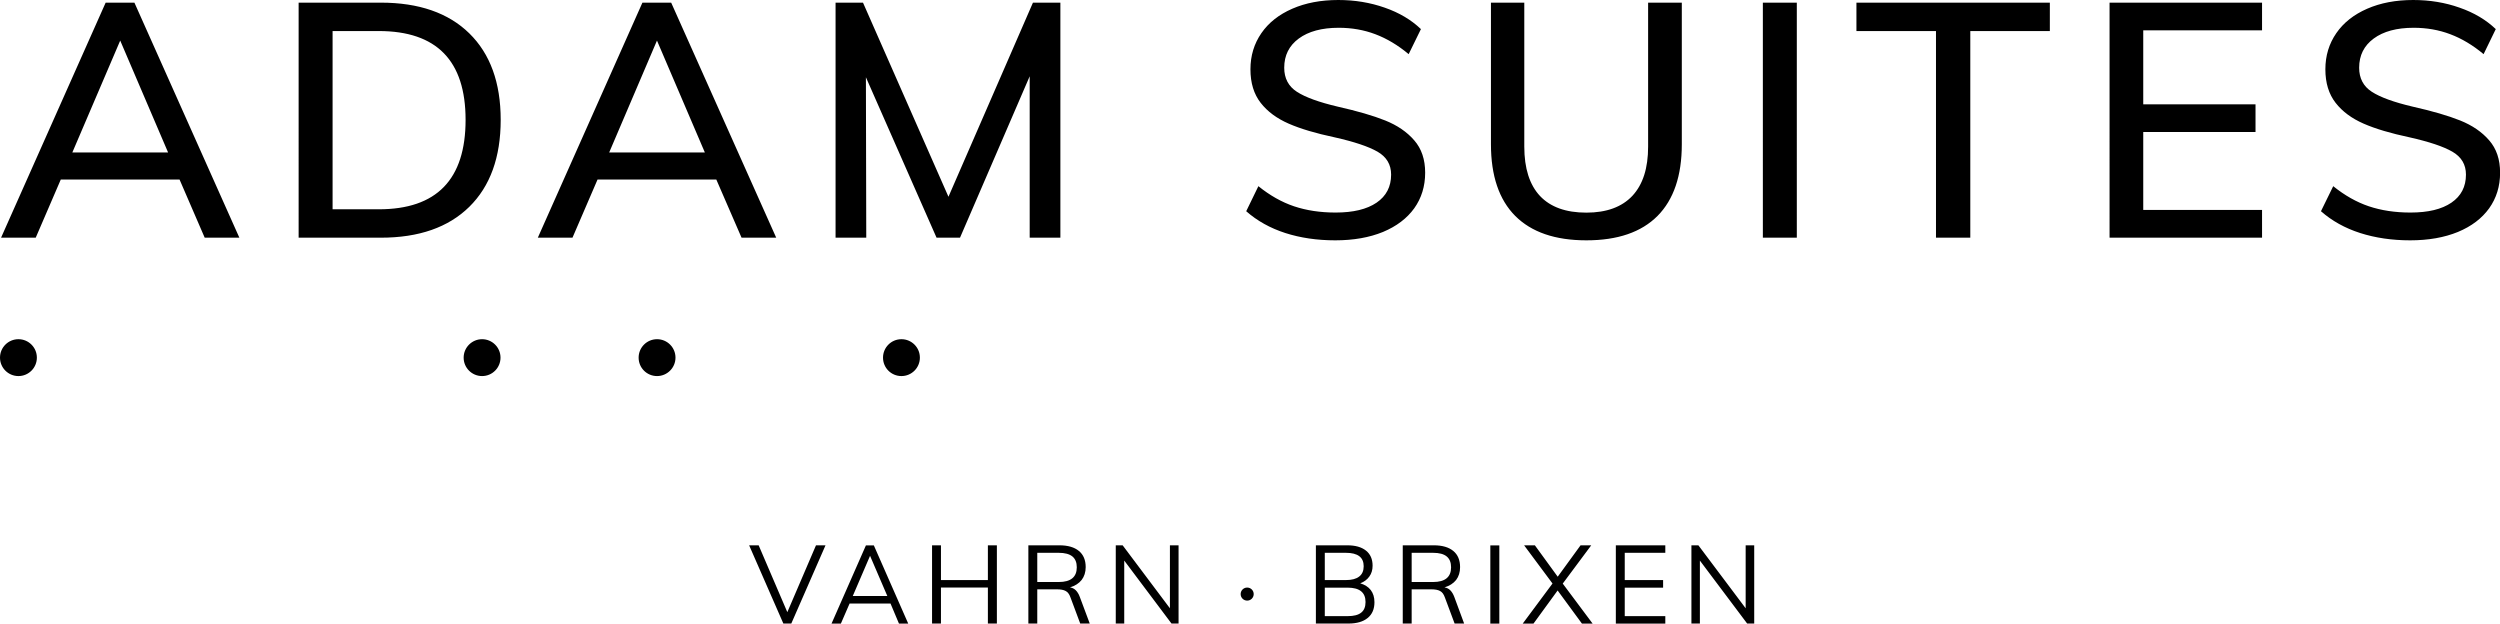 <?xml version="1.0" encoding="UTF-8"?>
<svg xmlns="http://www.w3.org/2000/svg" xmlns:xlink="http://www.w3.org/1999/xlink" version="1.1" id="Ebene_1" x="0px" y="0px" viewBox="0 0 283.46 70.71" style="enable-background:new 0 0 283.46 70.71;" xml:space="preserve">
<g>
	<path d="M54.66,42.64c1.16,0,2.09-0.94,2.09-2.09c0-1.16-0.94-2.09-2.09-2.09s-2.09,0.94-2.09,2.09   C52.57,41.71,53.51,42.64,54.66,42.64L54.66,42.64z"></path>
	<path d="M102.21,42.64c1.16,0,2.09-0.94,2.09-2.09c0-1.16-0.94-2.09-2.09-2.09c-1.16,0-2.09,0.94-2.09,2.09   C100.12,41.71,101.05,42.64,102.21,42.64L102.21,42.64z"></path>
	<path d="M74.5,42.64c1.15,0,2.09-0.94,2.09-2.09c0-1.16-0.94-2.09-2.09-2.09c-1.16,0-2.09,0.94-2.09,2.09   C72.41,41.71,73.34,42.64,74.5,42.64L74.5,42.64z"></path>
	<path d="M2.09,42.64c1.16,0,2.09-0.94,2.09-2.09c0-1.16-0.94-2.09-2.09-2.09C0.94,38.46,0,39.39,0,40.55   C0,41.71,0.94,42.64,2.09,42.64L2.09,42.64z"></path>
	<path d="M23.21,26.95h3.93L15.24,0.3h-3.26L0.12,26.95h3.93l2.84-6.59h13.47L23.21,26.95L23.21,26.95z M8.2,17.29L13.63,4.6   l5.43,12.69H8.2L8.2,17.29z M33.86,26.95h9.32c4.32,0,7.66-1.17,10.03-3.5c2.37-2.33,3.56-5.62,3.56-9.86   c0-4.22-1.19-7.49-3.56-9.81C50.84,1.46,47.49,0.3,43.18,0.3h-9.32V26.95L33.86,26.95z M37.71,23.73V3.52h5.24   c6.56,0,9.84,3.36,9.84,10.07c0,6.76-3.28,10.14-9.84,10.14H37.71L37.71,23.73z M84.08,26.95h3.93L76.1,0.3h-3.26L60.98,26.95h3.93   l2.84-6.59h13.47L84.08,26.95L84.08,26.95z M69.07,17.29L74.49,4.6l5.43,12.69H69.07L69.07,17.29z M117.12,0.3l-9.58,22.01   L97.85,0.3h-3.11v26.65h3.48L98.18,8.76l8.01,18.19h2.66l7.9-18.3v18.3h3.48V0.3H117.12L117.12,0.3z M151.4,27.25   c2.07,0,3.87-0.32,5.41-0.95c1.53-0.64,2.71-1.53,3.54-2.68c0.82-1.15,1.24-2.49,1.24-4.04c0-1.5-0.41-2.72-1.24-3.67   c-0.82-0.95-1.92-1.7-3.29-2.25c-1.37-0.55-3.17-1.07-5.39-1.57c-2.12-0.5-3.66-1.06-4.62-1.68c-0.96-0.62-1.44-1.53-1.44-2.73   c0-1.4,0.55-2.5,1.65-3.31c1.1-0.81,2.61-1.22,4.53-1.22c1.47,0,2.86,0.24,4.15,0.73c1.3,0.49,2.56,1.24,3.78,2.26l1.39-2.84   c-1.1-1.05-2.46-1.86-4.1-2.43C155.36,0.29,153.61,0,151.74,0c-1.97,0-3.71,0.33-5.22,0.99c-1.51,0.66-2.68,1.58-3.5,2.77   c-0.82,1.19-1.24,2.55-1.24,4.1c0,1.55,0.39,2.81,1.16,3.8c0.77,0.99,1.83,1.77,3.18,2.36c1.35,0.59,3.08,1.1,5.2,1.55   c2.22,0.5,3.84,1.04,4.87,1.63c1.02,0.59,1.54,1.45,1.54,2.6c0,1.37-0.55,2.43-1.65,3.18c-1.1,0.75-2.65,1.12-4.64,1.12   c-1.75,0-3.32-0.24-4.72-0.71c-1.4-0.47-2.75-1.24-4.04-2.28l-1.38,2.84c1.25,1.1,2.73,1.92,4.43,2.47   C147.44,26.97,149.33,27.25,151.4,27.25L151.4,27.25L151.4,27.25z M179.87,27.25c3.54,0,6.23-0.92,8.07-2.77   c1.83-1.85,2.75-4.55,2.75-8.12V0.3h-3.82v16.32c0,2.45-0.59,4.3-1.78,5.58c-1.19,1.27-2.93,1.91-5.22,1.91   c-2.32,0-4.07-0.63-5.26-1.89c-1.18-1.26-1.78-3.13-1.78-5.6V0.3h-3.78v16.06c0,3.57,0.92,6.28,2.75,8.12   C173.64,26.32,176.32,27.25,179.87,27.25L179.87,27.25L179.87,27.25z M199.88,26.95h3.85V0.3h-3.85V26.95L199.88,26.95z    M219.51,26.95h3.89V3.52h9.02V0.3h-21.93v3.22h9.02V26.95L219.51,26.95z M239.19,26.95h17.29V23.8h-13.47v-8.83h12.73v-3.14   h-12.73V3.44h13.47V0.3h-17.29V26.95L239.19,26.95z M273.28,27.25c2.07,0,3.87-0.32,5.41-0.95c1.54-0.64,2.71-1.53,3.54-2.68   c0.82-1.15,1.24-2.49,1.24-4.04c0-1.5-0.41-2.72-1.24-3.67c-0.82-0.95-1.92-1.7-3.29-2.25c-1.37-0.55-3.17-1.07-5.39-1.57   c-2.12-0.5-3.66-1.06-4.62-1.68c-0.96-0.62-1.44-1.53-1.44-2.73c0-1.4,0.55-2.5,1.65-3.31c1.1-0.81,2.61-1.22,4.53-1.22   c1.47,0,2.86,0.24,4.15,0.73c1.3,0.49,2.56,1.24,3.78,2.26l1.38-2.84c-1.1-1.05-2.46-1.86-4.1-2.43C277.25,0.29,275.49,0,273.62,0   c-1.97,0-3.71,0.33-5.22,0.99c-1.51,0.66-2.68,1.58-3.5,2.77c-0.82,1.19-1.24,2.55-1.24,4.1c0,1.55,0.39,2.81,1.16,3.8   c0.77,0.99,1.83,1.77,3.18,2.36c1.35,0.59,3.08,1.1,5.2,1.55c2.22,0.5,3.84,1.04,4.86,1.63c1.02,0.59,1.54,1.45,1.54,2.6   c0,1.37-0.55,2.43-1.65,3.18c-1.1,0.75-2.64,1.12-4.64,1.12c-1.75,0-3.32-0.24-4.72-0.71c-1.4-0.47-2.75-1.24-4.04-2.28l-1.39,2.84   c1.25,1.1,2.73,1.92,4.44,2.47C269.32,26.97,271.21,27.25,273.28,27.25L273.28,27.25L273.28,27.25z"></path>
	<path d="M92.52,61.83l-3.25,7.58l-3.25-7.58h-1.08l3.88,8.87h0.9l3.88-8.87H92.52L92.52,61.83z M101.93,70.71h1.05l-3.9-8.87h-0.9   l-3.9,8.87h1.06l0.99-2.28h4.64L101.93,70.71L101.93,70.71z M96.69,67.58l1.96-4.56l1.96,4.56H96.69L96.69,67.58z M112.01,61.83   v3.94h-5.32v-3.94h-1.01v8.87h1.01v-4.08h5.32v4.08h1.02v-8.87H112.01L112.01,61.83z M122.44,67.7c-0.12-0.33-0.28-0.59-0.46-0.77   c-0.18-0.18-0.4-0.29-0.66-0.33c0.57-0.17,1.01-0.45,1.32-0.84c0.3-0.39,0.46-0.88,0.46-1.46c0-0.8-0.26-1.41-0.77-1.83   c-0.51-0.42-1.24-0.64-2.2-0.64h-3.53v8.87h1.01v-3.88h2.22c0.43,0,0.77,0.06,1,0.19c0.24,0.12,0.42,0.37,0.55,0.74l1.1,2.95h1.08   L122.44,67.7L122.44,67.7z M117.61,65.98v-3.3h2.43c0.7,0,1.21,0.14,1.55,0.41c0.33,0.27,0.5,0.68,0.5,1.23   c0,1.11-0.68,1.67-2.04,1.67H117.61L117.61,65.98z M132.65,61.83v7.14l-5.36-7.14h-0.78v8.87h0.96v-7.14l5.36,7.14h0.8v-8.87   H132.65L132.65,61.83z"></path>
	<path d="M141.41,68.1c0.41,0,0.74-0.33,0.74-0.74c0-0.41-0.33-0.74-0.74-0.74c-0.41,0-0.74,0.33-0.74,0.74   C140.67,67.77,141,68.1,141.41,68.1L141.41,68.1z"></path>
	<path d="M154.23,66.14c0.44-0.17,0.78-0.42,1.03-0.77c0.25-0.34,0.37-0.75,0.37-1.23c0-0.74-0.25-1.31-0.75-1.71   c-0.5-0.4-1.21-0.6-2.11-0.6h-3.57v8.87h3.69c0.94,0,1.67-0.21,2.18-0.63c0.52-0.42,0.77-1.02,0.77-1.79   c0-0.55-0.14-1.01-0.42-1.38C155.14,66.54,154.74,66.29,154.23,66.14L154.23,66.14L154.23,66.14z M150.21,62.68h2.39   c1.35,0,2.02,0.51,2.02,1.52c0,0.52-0.17,0.91-0.51,1.17c-0.34,0.27-0.84,0.4-1.51,0.4h-2.39V62.68L150.21,62.68z M152.8,69.86   h-2.59v-3.23h2.59c1.35,0,2.03,0.54,2.03,1.63c0,0.54-0.16,0.94-0.49,1.2C154.01,69.73,153.5,69.86,152.8,69.86L152.8,69.86   L152.8,69.86z M164.9,67.7c-0.12-0.33-0.28-0.59-0.46-0.77c-0.18-0.18-0.4-0.29-0.66-0.33c0.57-0.17,1.01-0.45,1.32-0.84   c0.3-0.39,0.45-0.88,0.45-1.46c0-0.8-0.26-1.41-0.77-1.83c-0.51-0.42-1.24-0.64-2.2-0.64h-3.53v8.87h1.01v-3.88h2.22   c0.43,0,0.77,0.06,1,0.19c0.24,0.12,0.42,0.37,0.55,0.74l1.1,2.95h1.08L164.9,67.7L164.9,67.7z M160.06,65.98v-3.3h2.43   c0.7,0,1.21,0.14,1.54,0.41c0.33,0.27,0.5,0.68,0.5,1.23c0,1.11-0.68,1.67-2.04,1.67H160.06L160.06,65.98z M168.98,70.71H170v-8.87   h-1.02V70.71L168.98,70.71z M177.19,66.17l3.23-4.34h-1.21l-2.59,3.56l-2.59-3.56h-1.22l3.22,4.33l-3.38,4.55h1.22l2.74-3.76   l2.76,3.76h1.21L177.19,66.17L177.19,66.17z M183.21,70.71h5.61v-0.85h-4.6v-3.23h4.35v-0.86h-4.35v-3.09h4.6v-0.85h-5.61V70.71   L183.21,70.71z M197.93,61.83v7.14l-5.36-7.14h-0.79v8.87h0.96v-7.14l5.36,7.14h0.8v-8.87H197.93L197.93,61.83z"></path>
</g>
</svg>
